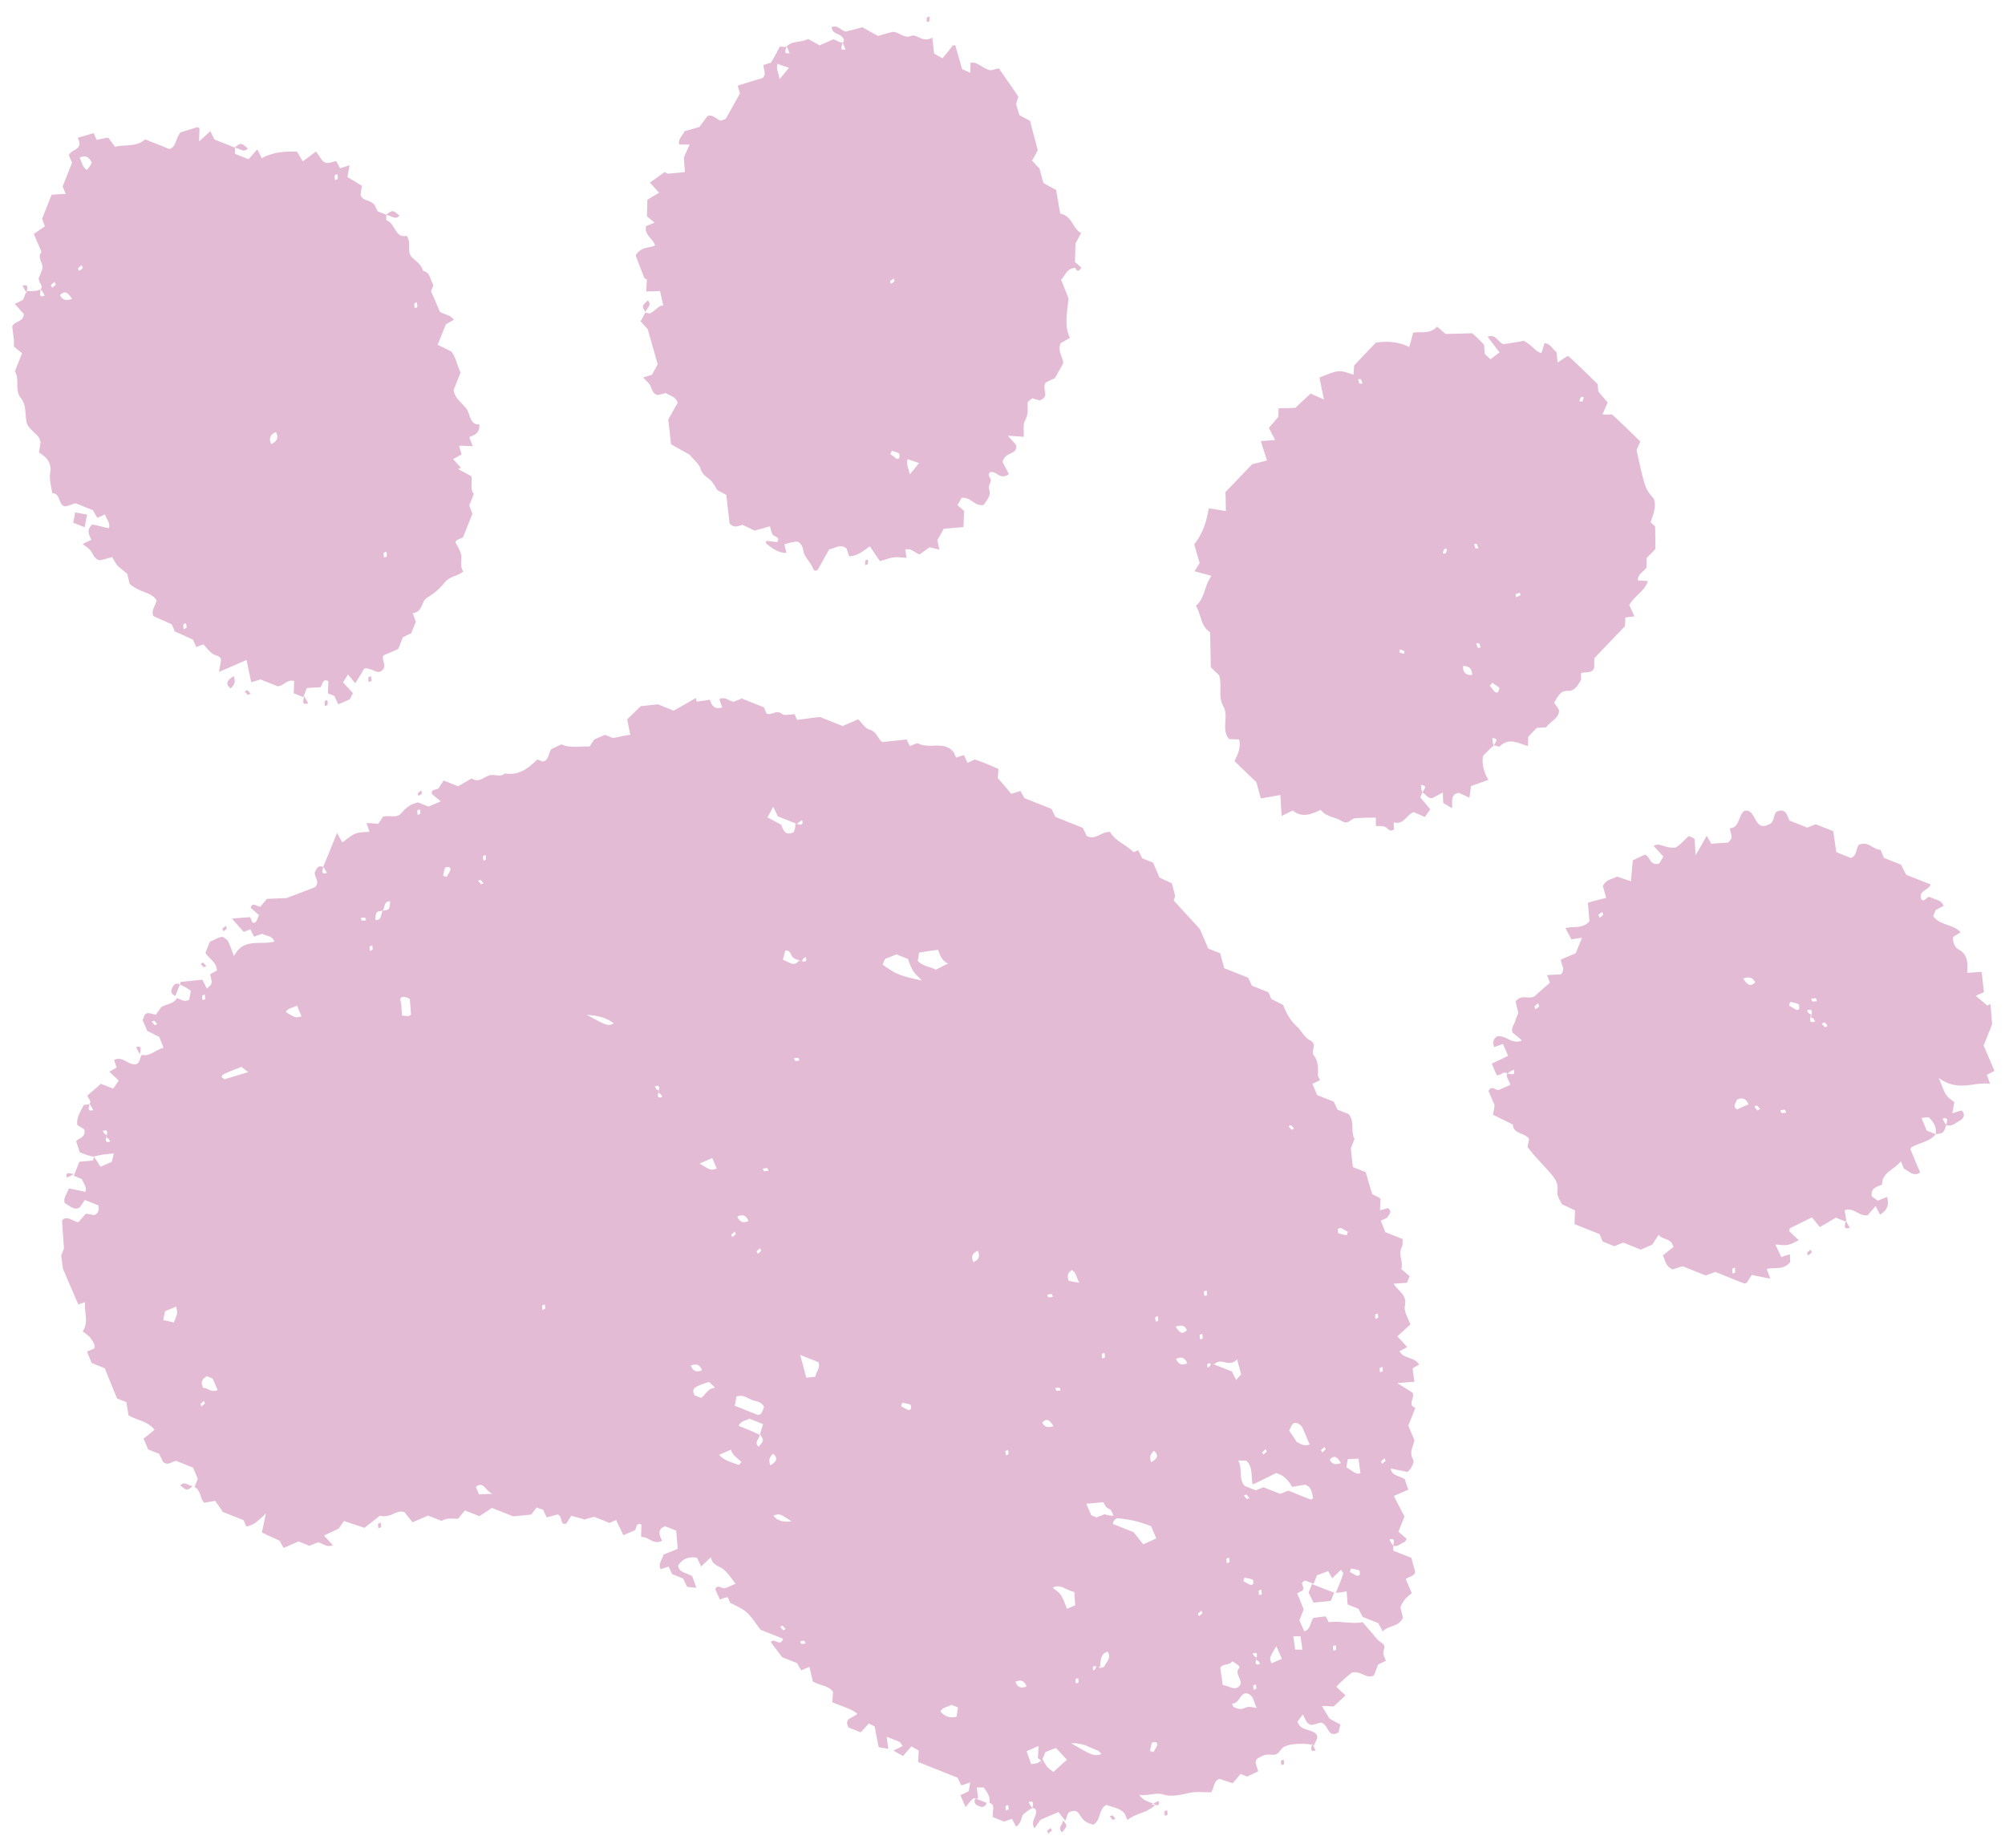 <svg xmlns="http://www.w3.org/2000/svg" width="115" height="106" fill="none" viewBox="0 0 115 106"><path fill="#E4BBD4" d="M48.331 2.457c.137-.122.067-.256-.077-.384-.198-.168-.552-.167-.552-.521.336-.133.516.17.796.263.296-.077.629-.157.967-.252.287.167.595.325.897.499.28-.083.561-.167.835-.234.375-.01.632.41 1.095.223.293-.113.656.439 1.18.098.047.373.075.703.108.929.217.121.318.18.48.261.2-.238.407-.492.593-.737.052.003.147-.013.14.003.126.44.251.879.395 1.361.122.049.268.125.467.204.003-.23.003-.407.018-.578.445-.053.686.362 1.15.44.08-.021.253-.058.47-.114.344.51.72 1.031 1.117 1.632-.03.077-.07.22-.128.41.046.195.116.418.187.64.186.11.393.21.61.333.14.534.29 1.09.443 1.682-.082.162-.198.364-.326.596.138.143.269.302.421.451.083.281.15.556.233.837.186.11.393.21.726.395.07.4.15.91.239 1.353.729.166.702.9 1.2 1.115-.174.303-.275.511-.327.597-.015.437-.017.754-.035 1.066.134.106.247.222.366.323-.204.38-.36.016-.339.007-.555.062-.545.438-.82.683.178.442.373.928.431 1.092-.124.978-.224 1.63.078 2.245-.189.12-.366.209-.527.304-.214.447.131.779.14 1.155-.173.302-.331.611-.48.853-.241.116-.434.2-.525.252-.247.397.281.802-.356 1.027-.046-.018-.19-.058-.409-.128-.082.074-.286.187-.277.297.012.324.052.623-.134.957-.14.263-.066.61-.081.96-.326-.024-.586-.04-.912-.063.18.213.333.363.464.521.131.602-.64.365-.765.989l.36.693c-.493.352-.683-.149-1.027-.127-.305.145.036.352-.015.526-.046.159-.15.33-.095.458.138.41-.145.633-.307.905-.49.124-.747-.474-1.272-.4-.064.116-.134.248-.238.419.12.1.254.207.382.33-.006.28-.024.592-.033.925l-1.134.097c-.14.263-.256.465-.366.652.037.174.064.326.12.543-.196-.042-.354-.088-.565-.136-.152.116-.369.26-.57.41-.287-.078-.452-.374-.827-.276.028.153.046.284.077.474-.244-.009-.491-.054-.732-.026-.262.037-.534.142-.793.215-.226-.32-.403-.585-.58-.85-.396.285-.734.557-1.183.573-.058-.164-.107-.308-.156-.451-.363-.287-.655.004-.99.048-.232.404-.442.798-.668 1.187-.225.122-.24-.06-.311-.195-.122-.226-.302-.44-.424-.665-.138-.232-.05-.587-.419-.769a3.155 3.155 0 0 0-.753.16c.043.16.07.312.122.492-.478.004-.826-.276-1.165-.535-.006-.073-.003-.125-.006-.162.201.027.424.045.64.078.195-.312-.165-.296-.265-.442-.086-.14-.107-.308-.15-.467-.28.083-.561.166-.894.246a17.65 17.65 0 0 0-.637-.307c-.168-.067-.457.26-.79-.102-.055-.482-.12-1.075-.181-1.63a10.362 10.362 0 0 0-.51-.274c-.143-.217-.269-.48-.458-.626-.229-.18-.424-.31-.516-.612-.064-.239-.308-.424-.62-.796-.185-.11-.594-.326-1.067-.603-.043-.336-.077-.739-.163-1.41.076-.147.32-.582.545-.97-.134-.373-.46-.396-.68-.555-.174.037-.332.08-.47.114-.286-.078-.32-.304-.412-.518-.088-.177-.262-.317-.424-.488.201-.061.366-.12.503-.154.122-.217.238-.419.332-.611-.19-.678-.385-1.34-.566-1.997-.13-.159-.283-.308-.415-.466.11-.187.186-.334.268-.496.104.006.235.076.305.033.183-.104.333-.257.506-.383.05-.034.1-.03.223-.07l-.187-.819c-.308.02-.521.023-.787.023.012-.207.015-.437.04-.675-.101-.058-.196-.13-.165-.119-.19-.5-.358-.921-.483-1.272.29-.505.762-.405 1.11-.568-.107-.397-.641-.61-.513-1.108.149-.064.277-.12.484-.197a10.314 10.314 0 0 0-.436-.368c.012-.296.015-.614.024-.947.167-.11.393-.233.673-.405-.21-.226-.341-.384-.528-.582.293-.202.564-.396.842-.604.1.058.207.1.192.094.366-.031.643-.062.973-.09-.022-.346-.04-.565-.056-.837.073-.184.186-.422.329-.737-.244-.009-.42-.008-.598-.008-.08-.333.201-.505.305-.764.28-.084.555-.151.856-.244.153-.205.311-.425.464-.63.323-.102.503.2.774.273.092-.052.238-.065.284-.135.283-.49.551-.985.801-1.434-.052-.18-.092-.303-.125-.44.466-.15.933-.302 1.408-.431.29-.239.03-.52.076-.767.116-.025.223-.07.418-.117.167-.287.353-.62.511-.93.171.015.269.036.39-.004-.054.227-.212.447.166.385a2.494 2.494 0 0 0-.165-.385c.31-.336.83-.218 1.232-.43.186.11.393.21.65.365l.81-.35c.208.1.37.182.519.206-.055.227-.213.447.165.385a2.486 2.486 0 0 0-.165-.385Zm-3.08 1.43c-.356-.123-.515-.169-.652-.224-.106.312.074.526.11.877.168-.2.302-.358.543-.652Zm7.462 22.669c-.357-.125-.516-.17-.653-.225-.107.312.074.525.11.877.183-.193.296-.343.543-.652Zm-1.556-.709c-.024.062-.07.132-.094.193.125.085.244.186.369.271.03.012.146-.012.143-.05.015-.082.04-.231-.006-.25-.125-.085-.275-.109-.412-.164Zm-.102-9.729a.914.914 0 0 0 .043.159c.07-.043.156-.08.201-.15.028-.025-.03-.1-.042-.159a1.504 1.504 0 0 1-.202.15Zm-48.717.472c.168-.2-.128-.388-.119-.632l.207-.52c.091-.318-.327-.644-.046-.993l-.44-1.025c.244-.169.417-.294.634-.438-.04-.122-.104-.272-.156-.452l.542-1.36c.256-.023.527-.039.814-.048l-.183-.428.542-1.36-.184-.427c.131-.373.875-.29.506-1.004.38-.113.64-.187.92-.27l.166.384c.189-.031.384-.077.667-.124.116.153.242.327.391.528.555-.151 1.226.028 1.726-.429l1.388.553c.375-.098.32-.492.622-.94.185-.067.588-.19.99-.313.022-.01.07.046.116.064-.003.229-.02.452-.017.754.253-.235.445-.407.643-.594.073.171.152.327.232.483l1.174.467c.01.11-.003.23 0 .355l.779.31c.182-.193.323-.368.505-.56.104.182.168.332.257.509.619-.356 1.293-.406 2.025-.38.07.134.17.28.326.555.25-.184.528-.393.756-.567.232.305.342.561.525.634.183.073.424-.044.635-.084.085.14.15.29.226.409.18-.052.323-.102.545-.172-.045.247-.075.412-.127.675.256.155.543.323.839.511-.037.18-.067.346-.082.517.12.366.516.258.8.566.018.043.097.198.17.37l.504.2c.01.11-.018.311.012.324.516.17.486 1.043 1.15.883.315.408-.014.88.294 1.215.235.253.559.417.641.787.437.103.422.54.608.826l-.14.352c.165.384.345.775.504 1.175.235.164.573.157.805.462-.161.095-.295.166-.457.26l-.469 1.178c.238.113.446.213.77.377.259.28.33.77.543 1.209l-.396.993c.052.535.544.766.776 1.16.192.36.19.854.696.825.03.544-.311.603-.573.729.058.165.116.33.198.522-.244-.009-.466-.027-.784-.029.043.159.077.296.138.498-.113.06-.232.138-.479.27.132.158.294.329.44.493a.932.932 0 0 1-.155.08c.262.14.51.274.756.408.08.332-.103.703.144 1.014l-.262.657c.068.186.126.351.18.48l-.541 1.36-.363.156c-.018.046-.073.095-.064.117.12.277.327.555.336.842.004.302-.07.574.108.84-.317.263-.76.264-1.061.622a3.656 3.656 0 0 1-1.024.886c-.323.19-.24.825-.811.881l.174.495-.262.657c-.149.065-.305.144-.481.233l-.268.673-.854.368c-.13.285.29.647-.152.914-.298.13-.527-.228-.942-.163-.116.202-.305.499-.512.842-.146-.165-.262-.318-.418-.504-.098.157-.189.297-.286.453.195.22.396.424.567.616-.07.132-.119.254-.176.355l-.662.285c-.08-.155-.153-.326-.232-.482l-.366-.146c.018-.223.015-.436.03-.696-.339-.17-.317.175-.457.35-.235.012-.522.022-.778.044l-.207.52-.55-.22c.013-.207.016-.436.03-.696-.365-.145-.603.273-.947.296l-.992-.395c-.186.067-.345.11-.524.163-.086-.406-.18-.834-.27-1.276l-1.579.681c.055-.314.085-.48.119-.696-.059-.254-.351-.229-.525-.369-.174-.14-.315-.32-.486-.512-.1.03-.25.095-.414.154l-.184-.427c-.299-.137-.674-.304-1.05-.471-.045-.107-.085-.23-.173-.406-.33-.15-.705-.316-1.05-.471-.155-.364.128-.587.183-.902-.309-.513-.95-.413-1.547-.953a7.705 7.705 0 0 1-.129-.564c-.317-.269-.473-.366-.58-.497-.106-.131-.186-.287-.29-.47-.259.074-.475.13-.692.185-.299-.048-.37-.271-.497-.482-.104-.183-.32-.304-.51-.45.198-.099.354-.179.503-.243-.12-.278-.311-.55.051-.883.293.064.616.14.955.22.103-.348-.177-.53-.214-.793l-.448.194c-.077-.12-.147-.254-.25-.437l-1.007-.4c-.1.03-.266.089-.51.169-.494.086-.308-.779-.82-.735-.056-.394-.178-.797-.12-1.163.09-.584-.172-.901-.645-1.178.025-.15.055-.315.091-.584-.033-.491-.735-.682-.809-1.207-.082-.459-.006-.96-.318-1.332-.378-.47-.052-1.066-.342-1.535l.414-1.04c-.135-.107-.269-.213-.467-.38-.006-.074.003-.23-.004-.392-.009-.11-.033-.226-.043-.336-.021-.168-.043-.336-.052-.446.195-.312.644-.24.665-.692-.162-.17-.327-.378-.528-.582.17-.073.326-.153.481-.233l.201-.505c.104.006.223.018.317.003.177 0 .345-.022.5-.102-.024.238-.158.486.223.372-.06-.113-.116-.241-.223-.372Zm2.923-7.25c-.14-.357-.37-.448-.696-.294.138.231.126.528.428.701.107-.134.198-.275.268-.407Zm10.57 15.44c-.336.132-.427.36-.274.687.341-.147.432-.376.274-.688ZM4.132 17.145c-.22-.336-.39-.528-.69-.222.135.284.324.342.69.222Zm6.574 18.86c-.015-.094-.015-.183-.037-.262-.043.018-.137.033-.15.064a.837.837 0 0 0 .016.272c.058-.012.107-.046.17-.074Zm11.287-4.29c.015.095.016.183.037.263.043-.019.137-.034.15-.065.015-.082 0-.177-.016-.272-.058.013-.107.046-.17.074ZM3.201 16.331l-.073-.17c-.06.064-.152.116-.198.186-.012.03.03.1.064.15.055-.05.131-.107.207-.166Zm1.549-.96-.073-.17c-.061.064-.153.116-.198.186-.013.031.03.101.064.15.076-.058.146-.101.207-.165Zm19.17 1.967c-.044.018-.138.034-.15.064a.837.837 0 0 0 .015.272c.043-.018.137-.034.15-.064 0-.089-.016-.183-.016-.272ZM19.35 9.992c-.042.019-.137.034-.149.065a.832.832 0 0 0 .015.272c.043-.019.138-.034.15-.065a.838.838 0 0 0-.016-.272Zm66.317 32.77c-.186.157-.396.374-.606.591-.08.465.046.904.3 1.377l-.988.35c-.027.203-.06.42-.091.673-.208-.1-.4-.194-.613-.28-.488.072-.357.496-.384.875-.232-.128-.372-.22-.503-.29-.01-.198-.025-.38-.022-.61-.204.114-.403.212-.607.325-.293.025-.375-.256-.58-.32.122-.216.336-.397-.073-.436.018.131.021.257.073.437l-.11.275c.181.213.37.448.575.689-.107.135-.198.275-.317.44-.223-.106-.436-.19-.629-.285-.423.132-.57.765-1.152.586 0 .177.01.287.013.412-.272.193-.373-.13-.568-.172-.143-.04-.311-.018-.466-.027a6.164 6.164 0 0 1-.004-.48c-.39.005-.796.002-1.198.037-.257.022-.372.4-.769.154-.366-.234-.897-.233-1.196-.635-.54.245-1.058.482-1.604.034-.198.098-.396.196-.637.313a91.15 91.15 0 0 1-.071-1.197c-.357.052-.705.126-1.12.191-.091-.302-.146-.519-.262-.937-.336-.31-.794-.758-1.252-1.206.223-.426.375-.808.265-1.241-.177 0-.348-.015-.561-.011-.495-.534-.013-1.298-.334-1.87-.336-.576-.062-1.175-.255-1.8-.128-.123-.305-.3-.473-.455-.012-.678-.025-1.356-.044-2.019-.552-.344-.498-1.013-.812-1.51.524-.43.466-1.126.895-1.716-.415-.112-.67-.179-.973-.264.098-.156.19-.296.293-.468-.104-.36-.217-.741-.312-1.08.487-.603.691-1.248.837-2.058.284.042.634.093.98.16-.007-.428-.01-.73-.026-1.09.509-.524 1.036-1.094 1.539-1.602.274-.068.49-.123.845-.213-.123-.403-.248-.754-.352-1.114.418-.028.6-.044.82-.063-.113-.204-.21-.403-.36-.692.168-.2.356-.408.53-.622.015-.17.03-.342.024-.504.339-.007.64-.01.964-.024.286-.275.588-.545.875-.82.253.118.466.203.765.34-.098-.464-.174-.849-.26-1.255 1.12-.457 1.12-.457 1.955-.16.015-.171.024-.327.036-.535.4-.425.82-.86 1.247-1.31.619-.09 1.247-.07 1.915.25.08-.288.143-.493.219-.817.39-.092.96.117 1.378-.354.199.167.366.323.485.423.59-.013 1.141-.024 1.537-.043.336.31.498.481.675.658.006.162.022.345.037.529.088.088.177.176.336.31.158-.131.332-.257.512-.398-.257-.332-.464-.61-.687-.893.457-.172.543.234.89.425.43-.059.961-.148 1.193-.198.558.329.68.643 1.01.703.064-.204.116-.379.173-.568.373.042.467.38.684.502.024.205.046.373.074.614.195-.135.341-.236.53-.355 0 0 .08-.022.119.012.528.493 1.05 1.002 1.636 1.572.012.058.027.241.043.425.165.207.36.426.54.64-.113.238-.198.452-.304.676.155.008.274.02.384.011.052.003.152-.028.177 0a91.49 91.49 0 0 1 1.611 1.545c-.06.153-.137.3-.216.498.496 2.217.496 2.217.993 2.787.165.473-.042.904-.182 1.344.089.089.177.177.257.244l.019 1.283c-.162.184-.332.346-.51.524-.005.192-.005.37-.005.546-.155.257-.515.362-.49.744.155.009.326.024.57.032-.186.6-.805.867-1.063 1.383.091.214.19.412.29.647-.183.016-.336.044-.519.06-.009.155-.008.332-.024.504-.576.603-1.173 1.215-1.755 1.834-.006.192-.006.37-.006.546-.146.367-.506.206-.762.317l.01.375c-.183.282-.33.649-.765.634-.437-.014-.577.338-.784.68.092.125.193.272.287.433-.012.474-.493.619-.743.98-.162.006-.345.022-.543.032-.155.168-.326.33-.488.514 0 .177-.015.348-.015.525-.542-.145-1.083-.52-1.619.029-.064.027-.235-.076-.35-.052.121-.217.335-.398-.074-.436.003.125.021.256.073.436Zm-1.232-4.05c0-.355-.177-.532-.522-.51-.005.37.162.526.522.51Zm1.166.446c-.055.049-.1.12-.156.168.107.131.199.256.312.372.024.028.15.024.161-.006.046-.07.107-.224.067-.257-.104-.095-.25-.17-.384-.277Zm-5.32-1.73c.082.016.174.052.256.067.003-.051.024-.15-.006-.161a.709.709 0 0 0-.25-.082 1.144 1.144 0 0 0 0 .177Zm4.562-.538c-.073.006-.125.003-.177 0 .037.086.052.18.094.25.025.028.104.006.162-.006-.021-.08-.058-.165-.08-.244Zm-1.84-5.409c-.052-.003-.15-.024-.162.006a.716.716 0 0 0-.082.251c.052.003.15.024.162-.006.04-.055.045-.16.082-.251Zm3.933 2.594c.006.073.003.125 0 .177.085-.037.18-.053.25-.095.027-.025.006-.104-.006-.162-.08.021-.159.043-.244.08Zm-2.314-2.622a1.12 1.12 0 0 1 .177 0c-.037-.086-.052-.18-.095-.25-.024-.028-.103-.007-.161.006.027.064.058.165.08.244Zm-6.646-9.449a1.12 1.12 0 0 1 .177 0c-.037-.085-.052-.18-.095-.25-.024-.028-.104-.006-.162.006.022.08.043.159.08.244Zm12.794 1.022c.016-.082.052-.174.067-.257-.051-.003-.149-.024-.161.007a.715.715 0 0 0-.082.25c.052.003.11-.009.177 0Zm20.254 42.021c-.353.444-.933.479-1.396.755-.012.03-.067.08-.058.1.193.45.37.892.562 1.34-.39.27-.634-.093-.924-.208l-.183-.428c-.387.484-1.083.632-1.076 1.326-.326.153-.662.197-.591.685.085.052.22.159.345.244.192-.083.356-.142.527-.215.141.445.007.782-.402 1.009l-.247-.488c-.168.199-.323.367-.457.526-.479.093-.83-.49-1.321-.278.034.226.068.452.107.663l-.61-.243c-.253.147-.555.328-.92.536-.19-.234-.336-.399-.452-.551-.369.171-.772.383-1.275.626.01-.068-.003.052-.03.165.168.155.321.304.552.52-.234.102-.423.222-.634.262-.21.04-.442 0-.716-.02l.348.723c.128-.055.286-.098.488-.16.006.162.012.324.021.434-.371.49-.896.298-1.344.403.058.165.116.33.201.559-.36-.073-.689-.133-1.064-.212a8.633 8.633 0 0 0-.28.438c-.022.01-.098.067-.144.05-.57-.21-1.129-.45-1.662-.663-.208.077-.372.135-.558.203l-1.327-.529c-.223.071-.446.142-.567.182-.452-.198-.41-.57-.568-.793.213-.18.42-.346.615-.481-.143-.571-.622-.39-.848-.71-.17.251-.268.407-.366.563l-.661.286-1.007-.401c-.17.073-.335.132-.506.206l-.671-.268-.183-.427-1.434-.571c.006-.281.024-.504.03-.785-.192-.094-.4-.195-.745-.35-.073-.17-.296-.454-.266-.708.073-.538-.156-.806-.498-1.19-.415-.466-.857-.909-1.214-1.387.036-.18.067-.346.085-.48-.281-.36-.891-.249-.931-.814-.37-.182-.738-.364-1.138-.559.036-.18.073-.36.094-.547l-.348-.812c.155-.345.378-.062.57-.056l.662-.286c.024-.238-.278-.412-.16-.665.239.024.486.157.373-.224a3.708 3.708 0 0 0-.372.224c-.199-.168-.372.135-.604.096L85.563 61l.936-.443c-.095-.25-.202-.47-.294-.683l-.494.175c-.125-.262-.06-.467.156-.611.5-.102.845.496 1.427.232a14.95 14.95 0 0 0-.531-.442c-.125-.262.094-.458.149-.684.052-.175.134-.337.176-.444-.067-.275-.122-.491-.159-.665.35-.48.86-.03 1.171-.367.238-.241.515-.45.796-.71-.03-.1-.095-.25-.162-.437.271-.015.543-.031.793-.038.298-.306-.004-.568.002-.85l.854-.368.353-.886c-.262.037-.451.068-.604.096-.107-.22-.235-.43-.342-.65.47-.114.985.056 1.375-.391l-.089-1.063c.36-.105.714-.194 1.046-.275-.086-.317-.14-.534-.19-.677.201-.416.558-.38.802-.549l.812.27c.042-.461.069-.84.105-1.198.263-.125.482-.233.696-.325.31.106.284.662.823.505.058-.1.15-.241.232-.404-.196-.219-.373-.396-.553-.61.366-.208.595.15 1.233.102.13-.019.457-.35.777-.665.107.043.222.107.33.15.02.256.042.512.064.946.265-.444.439-.746.636-1.11.114.204.199.344.26.457.33-.028.653-.041.982-.07.052-.085.177-.177.183-.28 0-.178-.058-.343-.104-.538.595-.029.463-.719.838-.995.707-.179.525 1.255 1.428.764.286-.099.225-.477.405-.707.524-.252.61.155.756.496l1.022.407c.15-.064.314-.123.485-.196l1.007.4c.055.395.11.789.175 1.204l.839.334c.335-.132.289-.505.438-.746.552-.277.851.303 1.254.269l.201.47.977.388c.088.177.168.333.299.58l1.403.559c-.14.352-.68.331-.551.808.146.253.283-.047.448-.105.214.085.433.155.641.255.085.052.146.164.213.262l-.466.24-.14.351c.369.537 1.098.437 1.574.928-.14.086-.259.163-.42.258-.073.272.104.626.265.708.617.316.55.839.535 1.364.256-.022.528-.038.82-.063.059.43.09.797.136 1.17l-.47.203c.208.188.436.368.659.563l.192-.083c.006.162.025.293.028.419.021.168.022.345.062.733l-.488 1.223.624 1.452-.445.23c.064.15.122.315.183.516-.918-.135-1.802.487-2.94-.338.247.577.302.793.427.967.126.174.321.305.47.418-.039.232-.07.397-.115.644.222-.07.366-.12.524-.163.244.186.12.455-.042.55-.247.132-.491.39-.823.292.024-.238.158-.486-.223-.372.061.113.122.226.223.372-.058.101-.079.288-.195.401-.095.104-.281.083-.418.117.064-.382-.101-.678-.391-.97a2.813 2.813 0 0 0-.424.043c.119.278.211.492.297.72l.518.207Zm-7.15-6.674c.027-.29.167-.553-.235-.43.061.113.122.226.231.217-.027.29-.167.553.236.43-.055-.128-.116-.241-.232-.217Zm-3.586 4.967c-.132-.336-.36-.427-.671-.268-.043.196-.278.386.024.56.205-.114.418-.206.647-.292Zm2.396-5.883a1.045 1.045 0 0 0-.07.22c.146.076.286.167.433.243.03.012.152-.028.149-.064 0-.089.009-.245-.037-.263-.161-.082-.332-.097-.475-.136Zm-2.7-1.341c.219.335.39.527.689.221-.14-.268-.324-.341-.69-.221ZM99.512 72.7c-.043.019-.138.034-.15.065a.834.834 0 0 0 .016.271c.043-.018.137-.034.15-.064 0-.089-.016-.183-.016-.272Zm1.277-9.02.171-.074c-.064-.061-.116-.153-.186-.198-.031-.012-.101.03-.15.064.058.076.107.131.165.208Zm1.589-.04c-.094.015-.183.015-.262.036.018.043.033.138.064.15.082.015.177 0 .271-.016-.012-.058-.045-.107-.073-.17ZM88.287 57.71l-.074-.171c-.06.064-.152.116-.198.186-.012.03.03.101.064.15.07-.043.147-.101.208-.166Zm16.369.921-.171.074c.064.06.116.153.186.198.031.012.101-.03.149-.064-.042-.07-.1-.147-.164-.208Zm-.508-1.389c-.094.016-.183.016-.262.038.018.042.034.137.064.15.083.014.177-.001.272-.017l-.074-.17Zm-12.468-4.77.074.17c.06-.064.152-.116.198-.186.012-.03-.03-.1-.064-.15a1.05 1.05 0 0 0-.208.166ZM5.001 29.518c-.247-.046-.457-.094-.69-.133-.045.247-.075.412-.112.593l.656.261c.061-.33.091-.495.146-.721Zm32.163-12.29c-.356.319-.356.319-.142.67.048-.211.396-.374.142-.67Zm-14.252-4.861c-.396-.335-.396-.335-.784-.029.293-.025.507.326.784.029Zm-8.697-3.854c-.397-.335-.397-.335-.784-.028.299-.04.506.325.784.028Zm-.99 30.975c.176-.178.326-.33.176-.71-.335.222-.527.393-.176.71Zm-2.91 16.979c.019-.046.04-.144.061-.153l1.235-.128c.098.198.177.354.257.51.323-.28.323-.28.182-.813.119-.077.253-.148.387-.218.012-.474-.455-.677-.653-1.022l.256-.642c.259-.074.484-.285.759-.264.119.1.226.142.277.234.126.263.214.528.346.864.536-1.08 1.533-.612 2.31-.833-.094-.34-.445-.302-.686-.45-.143.048-.308.107-.472.165a5.96 5.96 0 0 1-.205-.418c-.143.05-.293.114-.393.145-.22-.247-.44-.494-.669-.763.366-.031.696-.06 1.04-.081l.138.32c.192.006.192.006.368-.438-.143-.128-.302-.262-.47-.417.04-.232.183-.193.336-.132l.198.079c.128-.144.262-.303.396-.462.412-.014.845-.036 1.132-.046.628-.245 1.164-.44 1.628-.627.29-.327-.04-.565-.02-.84.101-.208.171-.428.482-.322-.033.217-.145.456.214.351-.06-.113-.107-.22-.213-.35a82.15 82.15 0 0 0 .794-1.951c.165.296.235.43.312.549.74-.573.74-.573 1.548-.605a5.743 5.743 0 0 0-.168-.51c.208.012.415.023.668.053.08-.11.165-.235.268-.407.314-.123.769.112 1.052-.2.262-.304.537-.549.973-.623l.595.237.704-.304c-.19-.146-.333-.274-.507-.414-.073-.348.308-.197.412-.368.076-.147.176-.266.253-.413l.839.334c.183-.104.484-.285.78-.45.36.25.647-.026.945-.155.32-.139.674.126.955-.134.793.139 1.354-.293 1.857-.801l.32.127c.354-.09.302-.447.478-.713.156-.08.37-.172.589-.28.506.238 1.04.096 1.61.129.08-.11.17-.251.268-.407l.619-.267.458.182c.399-.071.673-.14.994-.189-.074-.348-.114-.559-.178-.885.198-.187.457-.438.777-.754.22-.018.534-.053.98-.106l.914.365 1.26-.721c.027.064.04.122.06.202.241-.029.504-.066.75-.11.11.346.279.59.709.442-.068-.186-.117-.33-.165-.473.332-.169.54.109.823.15.15-.064.314-.122.463-.187l1.267.505.146.342c.266.176.57-.234.888.034.143.128.488.017.732.026l.137.32c.409-.05.823-.114 1.32-.165l1.297.517.896-.387c.193.183.376.521.648.594.4.106.445.479.723.713.445-.053.92-.093 1.403-.15a6 6 0 0 0 .186.376c.18-.053.375-.187.482-.145.64.344 1.472-.193 2.04.512l.129.299c.143-.05.286-.099.445-.142.07.135.134.284.214.44.106-.046.198-.099.411-.19.394.12.86.324 1.358.54-.01.156-.018.312-.037.535.236.253.498.57.776.893.18-.052.344-.11.524-.163.061.113.132.247.226.409l1.556.62c.08.155.144.304.223.46l1.571.626c.08.155.144.305.223.46.488.283.826-.255 1.345-.226.247.489.854.695 1.343 1.155-.022.01.122-.04.271-.104.064.15.15.29.223.46l.625.25.367.854c.162.082.36.161.714.337.034.138.107.397.186.73-.012.03-.04.144-.082.25.455.5.925 1.007 1.502 1.644l.477 1.11.686.274c.067.275.168.598.226.852l1.373.547c.08.155.144.305.223.46l.946.377.165.384c.192.095.424.222.677.341.171.458.406.888.782 1.232.271.25.451.64.76.799.47.24.006.605.22.867.247.311.25.702.232 1.102-.006.104.077.208.123.315-.15.064-.29.15-.44.215l.276.64.945.377c.08.156.144.305.223.46l.626.25c.381.417.104.98.348 1.432l-.213.535c.043.424.077.739.12 1.075l.732.291c.122.403.26.9.38 1.267.252.119.338.17.469.24-.006.193-.018.4-.024.682.159-.043.28-.083.44-.127.27.162.103.36-.01.51-.079.11-.268.142-.387.218.101.235.178.443.254.65l1.007.401c-.025.15.012.324-.058.456-.222.425.101.855-.027 1.264l.477.403-.153.382c-.234.013-.49.034-.762.05.235.43.781.613.644 1.267-.076.324.193.714.312 1.08-.268.23-.5.457-.746.677.225.232.396.424.567.616-.155.08-.295.166-.445.23.238.467.851.304 1.126.767-.119.077-.253.147-.372.224.028.241.07.489.101.767-.344.022-.6.044-.982.07.366.234.623.389.888.565.122.315-.326.685.153.858l-.408 1.025.349.811c-.037.358-.326.685-.076 1.122.095.161-.088.531-.322.721-.309-.07-.623-.123-.961-.205.073.436.43.384.811.624.03.1.11.345.205.595l-.832.36c.214.44.449.87.608 1.18l-.347.872c.158.134.317.268.485.423-.061.065-.098.156-.162.184-.201.062-.38.291-.625.194.034-.217.146-.456-.214-.35.061.112.107.219.214.35-.003.052.006.162.01.287l1.037.413c.046.195.119.455.214.794-.01.244-.339.272-.54.423l.349.811c-.3.218-.558.47-.653.839.062.201.102.412.144.57-.25.54-.82.418-1.158.78a11.175 11.175 0 0 1-.254-.474l-.9-.358c-.079-.155-.15-.29-.238-.467l-.625-.249c-.022-.256-.028-.507-.056-.748-.21.04-.414.065-.619.09.147-.367.302-.713.418-1.092.024-.06-.08-.155-.117-.24l-.512.486c-.103-.183-.164-.296-.226-.409-.25.096-.457.172-.643.24l-.195.49-.473-.189c-.408.138.007.34-.158.575-.021.009-.155.08-.31.16.128.298.25.613.372.927l-.243.612.274.64c.354-.089.317-.44.518-.767.168-.022.43-.06.708-.09.024.027.104.182.183.338.64-.1 1.278.12 1.946-.004.156.185.336.399.507.591.17.192.323.43.549.573.287.167.162.348.128.565-.024.15.086.317.144.482-.134.07-.284.135-.439.215l-.25.627c-.445.23-.717-.286-1.26-.165-.213.18-.572.462-.89.814.218.21.37.36.529.494-.226.211-.445.407-.677.634-.192-.006-.4-.018-.68-.023.147.253.266.442.437.723.116.064.348.192.625.338-.045.159-.076.324-.11.452-.655.359-.53-.442-1.012-.563-.08.022-.296.077-.497.139-.327-.024-.382-.33-.537-.604-.12.165-.226.3-.305.41.165.562.8.39 1.086.734.138.232-.097.422-.124.623-.476-.136-1.388-.11-1.733.09-.183.104-.28.349-.45.422-.171.074-.422-.008-.617.038-.152.028-.299.129-.448.194-.271.282.037.528.013.767-.214.092-.412.19-.625.282l-.366-.146c-.128.144-.268.319-.457.527-.235-.076-.485-.158-.75-.246-.34.096-.287.453-.482.765-.412.013-.897-.056-1.33.055-.485.108-.97.216-1.409.076-.49-.142-.89.106-1.384.016.262.405.653.401.924.563-.439.48-1.11.479-1.606.883l-.165-.384c-.269-.302-.678-.341-1.028-.481-.47.203-.299.838-.753 1.135-.174-.051-.378-.115-.25-.081-.632-.234-.486-.867-1.038-.679-.253.058-.207.342-.332.523-.13-.159-.262-.317-.387-.491l-1.025.442c-.112.15-.231.315-.356.496-.202-.382.045-.602.09-.85.031-.165-.012-.323-.21-.314.033-.217.146-.455-.214-.351.061.113.107.22.214.351-.17.074-.33.206-.543.386-.103.172-.09.495-.392.676l-.23-.445c-.143.049-.286.098-.45.157l-.657-.262c.003-.14.006-.281.03-.43.016-.171-.006-.339-.222-.373.073-.36-.117-.595-.318-.888-.14-.002-.28-.005-.406-.002.034.226.059.431.083.635-.104-.006-.247-.045-.308.019-.152.117-.256.288-.417.472l-.294-.684c.15-.064.305-.144.482-.233.018-.135.049-.3.076-.501-.207.077-.35.126-.51.169-.07-.134-.134-.284-.213-.439l-2.258-.9c.006-.192.018-.4.033-.659-.115-.064-.262-.14-.418-.238-.155.169-.29.328-.484.551-.162-.082-.333-.185-.55-.307.242-.117.376-.187.531-.267-.073-.082-.113-.205-.204-.24-.192-.095-.397-.159-.717-.286.04.299.061.467.095.693-.18-.036-.33-.061-.546-.094a28.68 28.68 0 0 1-.233-1.19c-.046-.019-.177-.089-.338-.17-.156.168-.29.327-.467.504l-.701-.28c-.284-.573.295-.52.508-.788-.402-.32-.912-.417-1.433-.66.015-.171.027-.379.039-.587-.245-.363-.693-.346-1.157-.602-.046-.195-.125-.528-.195-.84l-.47.203c-.076-.119-.147-.253-.241-.415l-.854-.34c-.241-.326-.455-.588-.647-.86.188-.297.543.323.698-.2l-1.297-.516c-.76-1.065-.76-1.065-1.736-1.542l-.138-.32c-.094.015-.189.03-.274.067-.058.013-.107.046-.17.074-.099-.198-.181-.39-.273-.604.159-.31.36-.016.534-.053.216-.056.42-.17.634-.261-.238-.29-.427-.614-.711-.833-.26-.192-.647-.24-.699-.686-.198.187-.39.359-.567.536-.073-.17-.153-.326-.241-.503-.479-.085-.836.057-1.082.454.08.422.436.37.817.61.03.1.126.35.233.659-.223-.018-.373-.042-.528-.05-.089-.178-.153-.327-.232-.483l-.626-.25c-.079-.155-.143-.304-.213-.438l-.452.156c-.168-.332.116-.556.158-.84.25-.095.522-.2.82-.329-.021-.345-.058-.696-.08-1.041l-.64-.255c-.479.18-.326.507-.174.834-.493.264-.78-.258-1.204-.214.012-.297.008-.51.02-.718-.35-.14-.252.236-.399.337l-.64.276-.412-.873-.385.166-.884-.352c-.18.052-.339.095-.54.157-.204-.064-.46-.13-.762-.215-.092.14-.177.266-.28.437-.391.181-.193-.448-.523-.509-.2.062-.417.117-.613.164-.055-.129-.134-.284-.198-.434-.107-.042-.22-.07-.372-.13-.095.104-.186.245-.32.404-.256.022-.555.062-1.03.103l-1.221-.486c-.223.16-.51.346-.72.475l-.823-.328a5.908 5.908 0 0 0-.381.468c-.314.035-.656-.084-.955.134l-.778-.31-.896.387c-.116-.153-.28-.36-.446-.567-.451-.198-.704.304-1.354.204l-.06-.024c-.29.24-.589.457-.9.705-.387-.137-.765-.252-1.168-.395-.085.126-.192.26-.296.432-.24.117-.545.26-.85.405.17.192.332.363.503.555-.362.156-.585-.127-.854-.163a7.651 7.651 0 0 0-.484.196l-.626-.249-.854.369a4.84 4.84 0 0 1-.225-.409c-.315-.143-.675-.304-1.029-.48.089-.355.143-.67.24-1.091-.402.388-.694.68-1.13.754l-.156-.364-1.19-.473c-.143-.217-.269-.39-.436-.635-.174.037-.379.062-.626.106-.253-.207-.177-.709-.561-.897l.188-.474-.275-.641-.96-.383c-.235.013-.476.307-.763.05-.064-.149-.144-.304-.223-.46l-.625-.249-.266-.62c.207-.165.408-.315.628-.511-.388-.49-.943-.517-1.492-.825-.034-.225-.092-.567-.123-.757l-.534-.212-.705-1.734-.748-.297c-.073-.171-.168-.422-.269-.657l.406-.175c.091-.23-.086-.406-.18-.567-.11-.168-.312-.284-.47-.418.353-.532.078-1.085.132-1.665a3.161 3.161 0 0 0-.387.13l-.88-2.052c-.03-.189-.052-.446-.107-.75l.165-.414-.111-1.585c-.003-.037.067-.08.1-.12.314-.122.522.155.842.194.128-.144.262-.303.424-.486.134.018.299.048.478.084.214-.092.302-.27.241-.56l-.778-.31c-.085.126-.17.252-.295.432-.324.19-.562-.1-.855-.251-.107-.309.14-.53.232-.847.308.07.622.124.945.2.116-.291-.122-.492-.186-.73l-.473-.189.322-.81.769-.066c.021-.01.043-.107.055-.226.174.229.278.412.387.58l.64-.277c.034-.128.08-.287.122-.483-.402.035-.732.063-1.15.18-.252-.03-.512-.133-.802-.249-.067-.186-.128-.387-.207-.632.13-.195.573-.196.466-.682-.101-.058-.226-.143-.397-.246-.073-.437.192-.792.374-1.162.125-.003.214-.004.32-.05-.033.217-.146.456.214.351-.06-.113-.107-.22-.213-.35.161-.184-.147-.343-.101-.501.268-.23.508-.435.755-.656l.702.28c.113-.15.21-.306.323-.456-.201-.204-.36-.339-.537-.515.14-.086.274-.157.414-.243l-.146-.43c.472-.255.799.3 1.244.248.26-.074.213-.358.338-.539.488.106.814-.313 1.257-.403-.077-.207-.16-.4-.245-.629-.207-.1-.454-.234-.692-.346l-.266-.62.122-.306c.182-.192.396-.019.64-.01.08-.11.165-.236.31-.425.23-.175.68-.155.894-.513.216.033.375.256.708.087.018-.134.06-.33.097-.51-.33-.237-.482-.298-.635-.359Zm27.453 6.24c.02-.276.149-.508-.211-.403.061.112.107.22.217.21-.021.275-.15.507.21.403-.055-.129-.116-.242-.216-.21ZM6.107 65.258c.021-.275.149-.507-.21-.403.06.113.106.22.216.21-.021.276-.15.508.21.403-.06-.112-.122-.225-.216-.21Zm65.949 29.966c.02-.274.149-.507-.211-.402.061.113.107.22.217.21-.022.275-.15.507.21.403-.055-.128-.107-.22-.216-.21ZM21.953 52.228c-.393.056-.393.056-.427.538.4.018.302-.358.427-.538.393-.056.393-.056.427-.539-.385-.011-.287.364-.427.539Zm24.071 2.926-.442-.176c-.284-.13-.16-.488-.54-.463-.052.174-.089.355-.14.529.363.11.604.435.912.062.274.02.506.148.402-.212-.113.062-.22.108-.192.26Zm16.87 39.824c.064.15.19.323.156.451-.085.392.146.165.265.177.131-.284.457-.526.213-.89-.213.093-.427.185-.42.878-.275-.02-.506-.148-.402.212.112-.061.225-.123.188-.828Zm6.536-16.81 1.235.492c.064.15.144.305.232.482.122-.129.223-.248.29-.328-.077-.296-.156-.54-.227-.852-.496.493-.902-.129-1.29.266-.274-.02-.506-.148-.402.212.098-.068.21-.129.162-.272Zm-25.853 4.121c-.018.224-.348.429-.06.685.307-.374.307-.374.072-.715.045-.16.11-.364.18-.584l-.794-.316c-.174.126-.485.108-.607.414.428.17.824.328 1.209.516Zm2.145-35.03-1.113-.444c-.064-.15-.144-.305-.26-.546-.127.232-.216.41-.332.611.309.159.556.292.788.42.131.336.253.65.714.426.06-.152.127-.32.085-.48.274.021.506.15.402-.211-.098.067-.21.129-.284.224Zm14.072 53.64c.11.167.174.317.271.427.098.11.238.201.357.301.28-.26.534-.496.775-.701-.236-.253-.43-.472-.632-.677a12.68 12.68 0 0 0-.607.237 14.76 14.76 0 0 1-.29.682c.208-.254-.167-.244-.137-.409.028-.202.018-.4.036-.623l-.682.294c.079.245.174.495.253.739.256-.022.418-.028.656-.27Zm4.131-13.836c-.082-.192-.131-.335-.207-.454-.059-.076-.193-.095-.266-.177-.082-.104-.137-.232-.171-.28-.387.04-.68.065-.973.09l.284.662.305.122c.15-.064.314-.123.464-.187.152.06.32.127 1.089.061-.43.148-.638.313-.607.503l1.175.467c.247.311.378.47.552.699.278-.12.518-.237.753-.338l-.302-.705c-.51-.185-1.044-.398-2.096-.463Zm8.55-1.767.946.377c.165-.058.314-.123.479-.181l1.266.504c.03.012.107-.046.15-.064-.071-.312-.077-.65-.45-.781-.262.037-.509.08-.756.124-.226-.41-.491-.675-.921-.793-.418.206-.863.436-1.339.654-.11-.522.027-.999-.373-1.37-.125.003-.28-.006-.457-.006.268.48-.009 1.042.373 1.46l.625.249c.143-.05.293-.114.457-.172ZM50.623 55.321c.8.566.968.633 2.252.914-.196-.22-.4-.371-.513-.576-.138-.232-.226-.497-.284-.662l-.656-.261c-.25.095-.463.187-.65.255a2.802 2.802 0 0 0-.149.33Zm19.368 40.34.141.977c.388.048.617.316.915.099.378-.328-.326-.733.042-1.082.006-.015-.024-.116-.064-.15a2.491 2.491 0 0 0-.35-.227c-.156.256-.559.114-.684.383ZM54.377 55.257c-.482-.21-.512-.753-.589-.783-.597.08-.88.127-1.07.158-.046.248-.052.351-.079.465.263.317.668.319 1.031.517l.707-.356ZM43.825 80.689c-.152-.326-.476-.313-.72-.41-.244-.098-.475-.314-.863-.185-.03.165-.067.345-.103.526l1.327.528c.046.018.1-.03.186-.068.07-.131.125-.269.173-.39Zm2.072-2.983c.12.455.236.873.346 1.307.24-.028.387-.04.518-.06.049-.299.326-.507.173-.834l-1.037-.413ZM61.2 92.265l.47-.202c-.015-.272-.04-.565-.05-.764-.478-.084-.777-.487-1.244-.247.168.155.375.256.48.439.152.238.234.518.344.775Zm12.744-10.21c.1.146.26.37.446.656.134.018.333.274.726.13-.138-.32-.27-.657-.422-.983-.037-.086-.137-.143-.216-.21-.3-.137-.4.07-.534.407Zm-1.858 15.892c-.195-.308-.14-.711-.57-.83-.41-.038-.415.597-.851.583.018.043.03.1.082.192.107.043.254.119.394.121.155.01.308-.107.454-.12.147-.012.305.033.491.054Zm-48.511-39.76c-.031-.455-.062-.733-.068-.895-.494-.267-.622-.035-.51.17.032.277.041.564.06.784.408.04.408.04.518-.059Zm17.439 21.399c-.128-.122-.241-.238-.345-.332-.912.292-1 .38-.835.765l.381.152c.272-.193.375-.542.799-.585ZM13.844 61.185c-1.134.451-1.134.451-1.122.598.08.067.18.125.15.113.482-.145.9-.262 1.366-.413-.165-.119-.284-.22-.394-.298ZM54.57 97.773c-.195.135-.506.118-.63.387.234.253.512.399.923.297.03-.165.052-.351.089-.532l-.382-.152ZM78.032 84.48c-.046-.284-.077-.562-.114-.824-.287.01-.433.022-.61.023-.036.18-.06.33-.085.48.339.17.577.46.809.321Zm-36.785-1.046c.358.39.751.423 1.096.578.03.012.13-.107.186-.156-.205-.241-.525-.369-.599-.717l-.683.295Zm20.187 16.541c1.278.74 1.278.74 1.748.626-.08-.067-.14-.18-.232-.217-.409-.127-.781-.435-1.516-.409ZM9.463 75.204c-.018.134-.064.293-.098.51.232.04.428.082.601.133.235-.544.22-.55.137-.92-.198.099-.406.175-.64.277Zm3.025 4.517c-.107-.22-.192-.449-.299-.668l-.32-.128c-.269.141-.384.343-.216.676.256-.022.451.286.835.12Zm15.766 5.942c-.384-.1-.522-.775-.961-.382l.183.427c.256-.022.522-.023.778-.045Zm5.405-27.462c1.19.65 1.19.65 1.553.494-.369-.27-.744-.438-1.553-.494ZM74.18 93.84c.028.241.08.51.102.766.265 0 .405.003.42.009-.027-.242-.08-.51-.1-.767-.26-.015-.406-.002-.422-.008ZM40.125 66.727c.653.402.653.402.982.285l-.256-.598c-.192.083-.39.181-.726.313ZM17.03 57.67c-.21.13-.491.124-.64.365.552.344.552.344.905.255-.091-.214-.168-.421-.265-.62ZM73.21 94.41c-.402.655-.402.655-.286.985l.598-.258-.312-.727Zm-27.81-7.16c-.687-.451-.687-.451-1.037-.325.223.283.519.383 1.037.324Zm16.514-13.687c-.187-.287-.175-.583-.437-.723-.21.129-.299.306-.176.62.164.03.344.067.613.103Zm-18.985-3.54c-.122-.314-.336-.4-.64-.255.122.314.335.4.64.255Zm33.985 13.889c-.205-.33-.366-.5-.644-.203.126.262.3.313.644.203Zm-8.818-5.726c-.122-.315-.336-.4-.64-.255.122.314.335.4.64.255Zm-2.067 5.677c.308-.196.485-.373.158-.663-.155.168-.298.306-.158.663Zm-5.607-2.073c-.204-.33-.366-.5-.643-.204.116.242.299.314.643.204Zm17.073 8.163c-.025.06-.055.137-.064.205.131.07.271.16.409.216.03.012.137-.034.15-.065.014-.082.002-.23-.029-.241-.167-.067-.323-.076-.466-.115Zm-25.744-9.509c-.025.061-.055.138-.064.205.131.07.271.161.409.216.03.012.137-.034.149-.065.015-.082.003-.229-.028-.241-.167-.067-.323-.076-.466-.115Zm4.078-8.065c.314-.123.399-.337.255-.642-.314.123-.4.337-.255.642Zm11.604 3.7c.204.33.366.5.643.204-.11-.257-.299-.314-.643-.203Zm3.95 14.398a.937.937 0 0 0-.064.205c.132.07.272.161.41.216.03.012.136-.034.149-.065.015-.082.003-.229-.028-.241-.168-.067-.323-.076-.467-.115Zm-31.76-12.153c.122.314.336.4.64.255-.121-.314-.335-.4-.64-.255Zm4.564 5.714c.308-.196.484-.373.158-.663-.17.162-.299.306-.158.663ZM58.24 96.454c.122.315.336.4.64.256-.121-.315-.335-.4-.64-.255Zm7.719 3.96c.061.024.137.055.204.064.07-.132.162-.272.217-.41.012-.031-.034-.137-.065-.15-.082-.015-.228-.002-.24.029-.061.152-.07.308-.116.467Zm11.28-29.568a.936.936 0 0 0 .065-.205c-.131-.07-.272-.161-.409-.216-.03-.012-.137.034-.15.065-.015.082-.002.229.028.24.168.068.323.076.467.116Zm-51.82-20.62c.06.023.136.054.204.063.07-.132.161-.272.216-.41.012-.03-.034-.137-.064-.15-.083-.015-.229-.002-.241.029-.061.152-.091.317-.116.467Zm32.44 53.533c-.007-.073-.022-.168-.029-.241-.042.019-.137.034-.149.065-.015.082.006.161.022.256.048-.034.091-.052.155-.08Zm-11.722-9.663c-.073.007-.168.022-.241.028.018.043.034.138.064.15.083.015.162-.007.256-.022-.033-.049-.067-.098-.08-.156ZM11.757 80.493l-.064-.15c-.061.064-.131.107-.192.171-.012.031.03.101.064.15.067-.08.137-.123.192-.171Zm33.136 12.736-.15.064c.065.061.107.131.171.192.031.012.101-.03.15-.064-.064-.061-.128-.122-.171-.192Zm16.977 3.254c-.006-.073-.021-.168-.027-.241-.043.018-.138.033-.15.064-.015.083.007.162.022.257a.815.815 0 0 1 .155-.08Zm10.196.358c-.006-.073-.021-.167-.028-.24-.042.018-.137.033-.149.064-.015.082.006.162.022.256.048-.034.091-.052.155-.08Zm-3.36-4.296.063.15c.061-.065.131-.108.192-.172.013-.03-.03-.1-.064-.15a1.5 1.5 0 0 1-.192.172Zm7.906 1.802c-.043.019-.138.035-.15.065-.015.083.006.162.022.257.042-.019.137-.034.149-.065.015-.082-.015-.183-.021-.257Zm-4.263-3.185c-.043.018-.138.034-.15.064-.015.083.006.162.022.257.042-.018.137-.034.15-.065 0-.088-.022-.167-.022-.256ZM31.278 75.053c-.006-.073-.022-.168-.028-.241-.043.018-.137.034-.15.064-.015.083.007.162.022.257.049-.034.098-.067.156-.08Zm39.221 14.274c-.043.019-.137.034-.15.065-.014.082.007.162.022.256.043-.018.138-.034.15-.064 0-.089-.016-.184-.022-.257Zm-12.838-6.104c.006.073.022.168.028.24.042-.018.137-.033.15-.064.014-.082-.007-.162-.022-.256-.05.034-.092.052-.156.08Zm13.854 2.754.15-.065c-.064-.06-.107-.13-.171-.192-.03-.012-.1.031-.15.065.064.06.113.116.171.192Zm-10.922-6.21c.073-.006.167-.022.24-.028-.018-.043-.033-.137-.064-.15-.082-.015-.161.007-.256.022.034.05.052.092.08.156ZM8.873 58.798l.15-.065c-.064-.06-.107-.13-.171-.191-.03-.013-.1.03-.15.064.065.06.123.137.171.192Zm63.52 24.483.065.15c.06-.065.13-.108.192-.172.012-.031-.03-.101-.064-.15-.061.064-.122.129-.192.172Zm-28.73-11.55-.065-.149c-.06.065-.13.108-.192.172-.012.03.03.1.064.15.077-.059.138-.123.193-.172Zm-1.459-.952-.064-.15c-.061.065-.131.108-.192.172-.012.03.03.1.064.15.06-.065.131-.108.192-.172Zm33.563 12.375.064.15c.06-.065.13-.108.192-.172.012-.03-.03-.101-.064-.15a1.507 1.507 0 0 1-.192.172ZM63.35 77.589c-.043.018-.137.034-.15.064-.015.083.007.162.022.257.043-.019.137-.034.15-.065.015-.082-.007-.162-.022-.256ZM11.749 57.038c-.043.018-.137.034-.15.065-.015.082.007.161.022.256.043-.018.137-.034.15-.064 0-.089-.022-.168-.022-.257Zm67.728 26.743-.065-.15c-.06.064-.13.107-.192.172-.012.03.031.1.065.15.06-.065.137-.123.192-.172ZM60.39 74.373c-.018-.043-.033-.138-.064-.15-.082-.015-.161.007-.256.022.018.043.034.138.064.15.083.015.162-.007.256-.022Zm-16.315-7.224c-.018-.043-.034-.138-.064-.15-.083-.015-.162.007-.256.022.018.043.033.138.064.15.088 0 .167-.022.256-.022Zm24.89 9.346c-.043.018-.137.033-.15.064-.015.083.007.162.022.257.043-.019.137-.034.15-.065 0-.088-.022-.168-.022-.256Zm-2.547-1.015c-.043.019-.138.034-.15.065-.015.082.006.162.022.256.042-.018.137-.034.15-.064-.001-.089-.022-.168-.022-.257Zm12.9 3.154c-.007-.074-.022-.168-.028-.242-.043.019-.138.034-.15.065-.015.083.007.162.022.257.049-.034.091-.053.155-.08Zm-10.105-4.627c-.043.019-.137.034-.15.065-.014.082.007.162.022.257.043-.019.138-.034.15-.065 0-.089-.022-.168-.022-.257ZM21.381 54.462c-.006-.073-.021-.168-.027-.241-.043.018-.137.034-.15.065-.015.082.007.161.022.256.049-.034.113-.061.155-.08Zm-.45-1.844c-.073.006-.167.022-.24.028.018.043.034.138.064.15.082.015.162-.007.256-.022-.033-.049-.046-.107-.08-.156ZM79.054 75.57c-.006-.073-.022-.168-.028-.24-.042.018-.137.033-.15.064-.014.082.007.161.022.256a.82.82 0 0 1 .156-.08ZM45.61 60.853c.073-.007.167-.022.24-.029-.018-.042-.033-.137-.064-.15-.082-.014-.161.007-.256.023a.822.822 0 0 1 .08.155ZM27.59 50.718l.15-.064c-.065-.061-.107-.131-.171-.192-.031-.013-.101.03-.15.064.08.067.122.137.171.192Zm.264-1.684c-.043.019-.137.034-.15.065-.014.082.007.162.022.256.043-.018.137-.033.15-.064 0-.089-.016-.183-.022-.257Zm-3.738-2.374c-.006-.073-.021-.168-.027-.241-.043.018-.137.034-.15.064-.015.083.007.162.022.257a.94.94 0 0 0 .155-.08ZM74.05 64.527l-.15.064c.065.061.108.131.172.192.03.012.1-.03.15-.064l-.172-.192Zm1.2 26.32-.195.489.284.574c.314-.035.659-.057.994-.1l.189-.474c-.433-.155-.86-.325-1.272-.49Zm-64.934-34.38c-.186-.11-.32-.039-.402.123-.116.202-.15.419.146.52l.256-.643Zm50.604 48.617c.308-.373.308-.373.06-.684-.018.223-.347.428-.06.684ZM10.345 85.191c.373.308.373.308.732.026-.277.03-.476-.314-.732-.026Zm45.605 17.95c-.11.186-.04.32.122.402.201.116.418.149.518-.147l-.64-.255Zm4.18 2.018c.06-.064.13-.107.191-.171.012-.031-.03-.101-.064-.15-.076.059-.131.108-.186.157.006.073.04.122.058.164Zm3.52-.988c.065.061.108.131.172.192.03.012.1-.031.15-.065-.059-.076-.108-.131-.156-.186a.848.848 0 0 0-.165.059ZM21.705 87.642c.043-.018.138-.033.15-.064.015-.083-.006-.162-.022-.257l-.15.065c.001.089.001.177.022.256Zm45.107 16.494c.042-.018.137-.034.149-.064.015-.083-.006-.162-.022-.257l-.149.064c.006.074.006.162.022.257Zm-.367-.854c-.113.061-.22.107-.403.211.275.021.507.149.403-.211Zm7.18-2.366c-.042.018-.137.034-.149.065-.015.082.006.161.022.256l.149-.064c0-.089-.006-.162-.022-.257Zm1.836-.527c-.061-.112-.107-.219-.21-.402-.022.275-.15.507.21.402ZM3.836 67.543c.113-.061.22-.107.403-.212-.269-.036-.507-.148-.403.212Zm3.972-7.487c.06.113.107.22.21.403.037-.27.15-.508-.21-.403Zm4.025-4.65c-.064-.06-.107-.13-.17-.191-.031-.013-.101.03-.15.064.058.076.107.131.156.186a.305.305 0 0 0 .164-.058Zm1.118-2.317c-.061.064-.131.107-.192.171-.012.03.03.1.064.15.076-.059.131-.108.186-.157-.021-.079-.04-.122-.058-.164Zm11.202-7.76c-.06.063-.131.106-.192.17-.012.031.03.101.064.15.076-.058.131-.107.186-.156-.012-.058-.046-.107-.058-.165Zm-9.775-5.541c-.065-.061-.116-.153-.187-.198-.03-.013-.1.03-.149.064.058.076.122.137.165.207.07-.042.128-.055.17-.073Zm3.297.551a48.871 48.871 0 0 0-.235-.43c-.028.29-.162.538.235.43Zm.948-.118a.834.834 0 0 0 .016.272c.042-.019.137-.034.149-.065a.834.834 0 0 0-.015-.271c-.058.012-.153.027-.15.064Zm85.225 31.444c-.061.064-.153.116-.198.187-.012.03.03.1.064.15.076-.06.137-.123.207-.166-.027-.064-.04-.122-.073-.171ZM21.282 38.782c-.043.019-.138.034-.15.065a.837.837 0 0 0 .016.272l.17-.074c-.021-.08-.021-.168-.037-.263Zm84.813 31.634-.236-.43c-.027.29-.167.553.236.43ZM1.289 16.385l.235.43c.028-.29.162-.538-.235-.43ZM49.78 32.1c-.057.012-.146.012-.142.049-.03.076-.016.17-.015.26.057-.013.1-.031.158-.044v-.265ZM53.17 1c-.03.077-.015.172-.015.26.058-.012.146-.012.143-.05.03-.076.015-.17.015-.259-.042.019-.13.019-.143.05Z"/></svg>